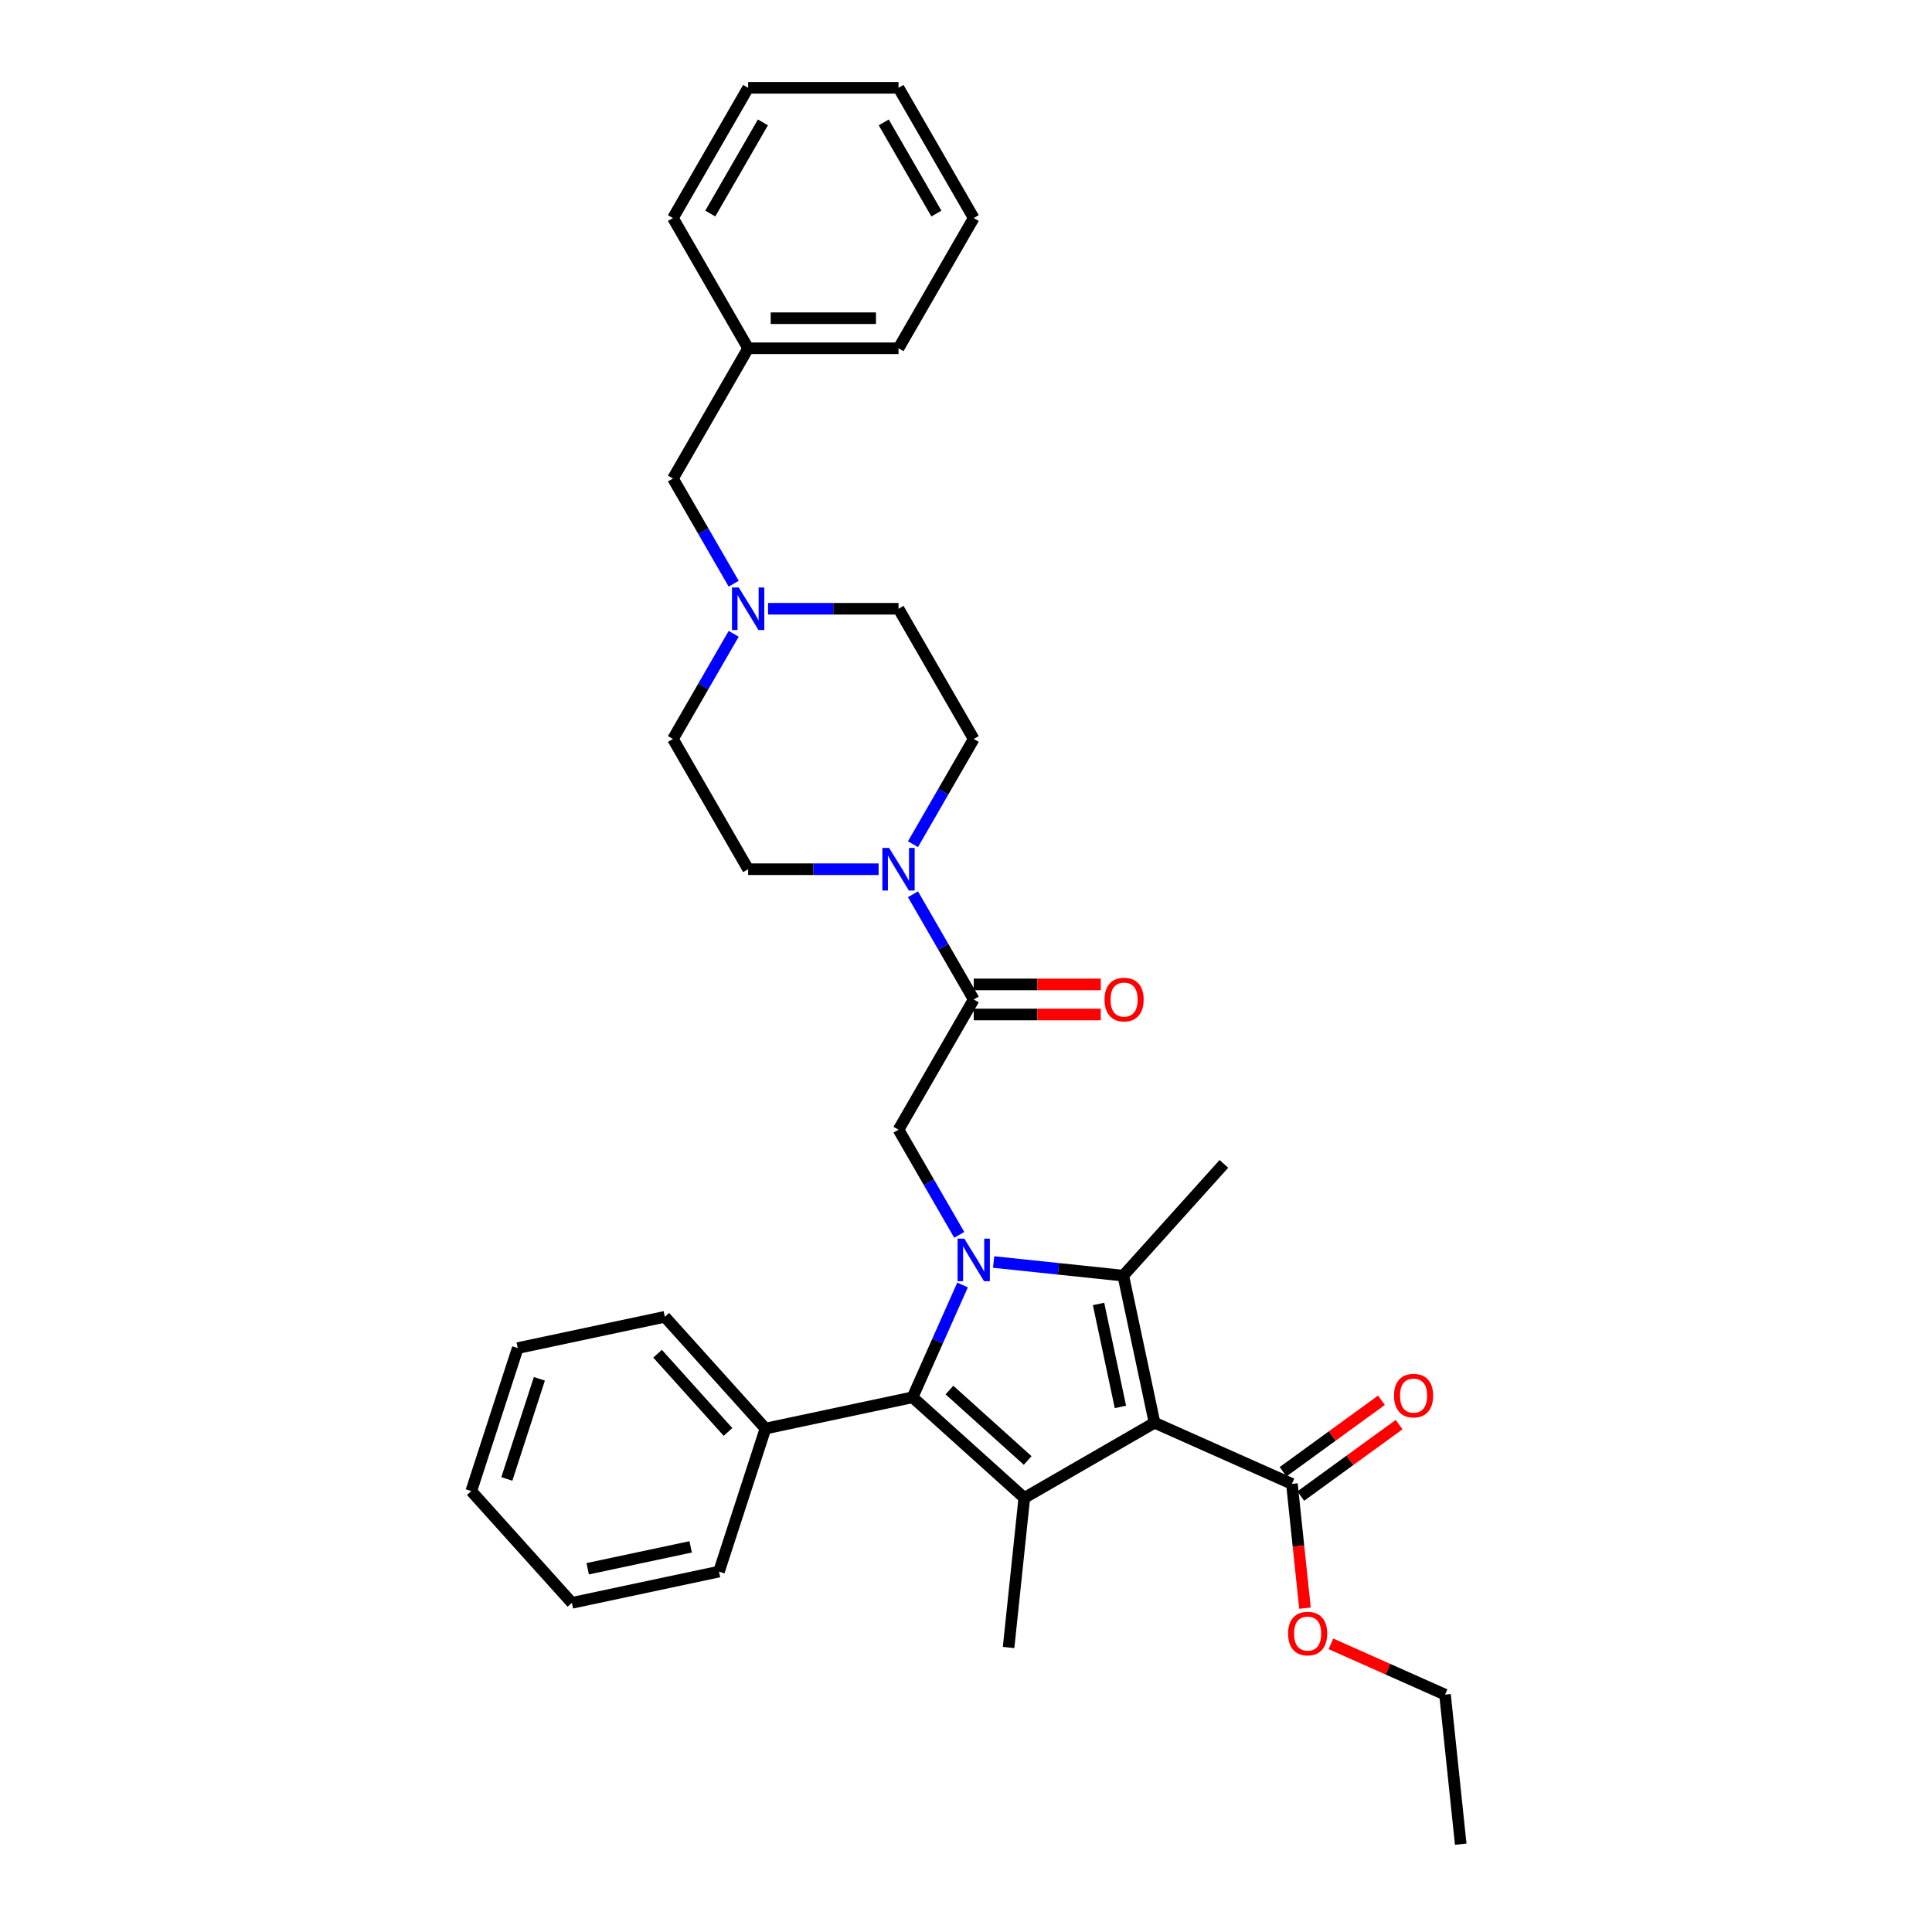 <?xml version='1.0' encoding='iso-8859-1'?>
<svg version='1.1' baseProfile='full'
              xmlns='http://www.w3.org/2000/svg'
                      xmlns:rdkit='http://www.rdkit.org/xml'
                      xmlns:xlink='http://www.w3.org/1999/xlink'
                  xml:space='preserve'
width='1000px' height='1000px' viewBox='0 0 1000 1000'>
<!-- END OF HEADER -->
<rect style='opacity:1.0;fill:#FFFFFF;stroke:none' width='1000' height='1000' x='0' y='0'> </rect>
<path class='bond-1' d='M 514.299,653.217 L 547.851,656.743' style='fill:none;fill-rule:evenodd;stroke:#0000FF;stroke-width:6px;stroke-linecap:butt;stroke-linejoin:miter;stroke-opacity:1' />
<path class='bond-1' d='M 547.851,656.743 L 581.404,660.27' style='fill:none;fill-rule:evenodd;stroke:#000000;stroke-width:6px;stroke-linecap:butt;stroke-linejoin:miter;stroke-opacity:1' />
<path class='bond-3' d='M 498.219,665.101 L 485.277,694.171' style='fill:none;fill-rule:evenodd;stroke:#0000FF;stroke-width:6px;stroke-linecap:butt;stroke-linejoin:miter;stroke-opacity:1' />
<path class='bond-3' d='M 485.277,694.171 L 472.334,723.241' style='fill:none;fill-rule:evenodd;stroke:#000000;stroke-width:6px;stroke-linecap:butt;stroke-linejoin:miter;stroke-opacity:1' />
<path class='bond-4' d='M 496.506,639.166 L 480.79,611.946' style='fill:none;fill-rule:evenodd;stroke:#0000FF;stroke-width:6px;stroke-linecap:butt;stroke-linejoin:miter;stroke-opacity:1' />
<path class='bond-4' d='M 480.79,611.946 L 465.074,584.725' style='fill:none;fill-rule:evenodd;stroke:#000000;stroke-width:6px;stroke-linecap:butt;stroke-linejoin:miter;stroke-opacity:1' />
<path class='bond-0' d='M 597.587,736.406 L 581.404,660.27' style='fill:none;fill-rule:evenodd;stroke:#000000;stroke-width:6px;stroke-linecap:butt;stroke-linejoin:miter;stroke-opacity:1' />
<path class='bond-0' d='M 579.932,728.222 L 568.604,674.927' style='fill:none;fill-rule:evenodd;stroke:#000000;stroke-width:6px;stroke-linecap:butt;stroke-linejoin:miter;stroke-opacity:1' />
<path class='bond-7' d='M 597.587,736.406 L 668.694,768.065' style='fill:none;fill-rule:evenodd;stroke:#000000;stroke-width:6px;stroke-linecap:butt;stroke-linejoin:miter;stroke-opacity:1' />
<path class='bond-33' d='M 597.587,736.406 L 530.178,775.324' style='fill:none;fill-rule:evenodd;stroke:#000000;stroke-width:6px;stroke-linecap:butt;stroke-linejoin:miter;stroke-opacity:1' />
<path class='bond-17' d='M 581.404,660.27 L 633.487,602.426' style='fill:none;fill-rule:evenodd;stroke:#000000;stroke-width:6px;stroke-linecap:butt;stroke-linejoin:miter;stroke-opacity:1' />
<path class='bond-2' d='M 530.178,775.324 L 472.334,723.241' style='fill:none;fill-rule:evenodd;stroke:#000000;stroke-width:6px;stroke-linecap:butt;stroke-linejoin:miter;stroke-opacity:1' />
<path class='bond-2' d='M 531.918,755.943 L 491.427,719.485' style='fill:none;fill-rule:evenodd;stroke:#000000;stroke-width:6px;stroke-linecap:butt;stroke-linejoin:miter;stroke-opacity:1' />
<path class='bond-18' d='M 530.178,775.324 L 522.042,852.735' style='fill:none;fill-rule:evenodd;stroke:#000000;stroke-width:6px;stroke-linecap:butt;stroke-linejoin:miter;stroke-opacity:1' />
<path class='bond-9' d='M 472.334,723.241 L 396.198,739.425' style='fill:none;fill-rule:evenodd;stroke:#000000;stroke-width:6px;stroke-linecap:butt;stroke-linejoin:miter;stroke-opacity:1' />
<path class='bond-5' d='M 465.074,584.725 L 503.993,517.316' style='fill:none;fill-rule:evenodd;stroke:#000000;stroke-width:6px;stroke-linecap:butt;stroke-linejoin:miter;stroke-opacity:1' />
<path class='bond-6' d='M 503.993,517.316 L 488.277,490.096' style='fill:none;fill-rule:evenodd;stroke:#000000;stroke-width:6px;stroke-linecap:butt;stroke-linejoin:miter;stroke-opacity:1' />
<path class='bond-6' d='M 488.277,490.096 L 472.561,462.875' style='fill:none;fill-rule:evenodd;stroke:#0000FF;stroke-width:6px;stroke-linecap:butt;stroke-linejoin:miter;stroke-opacity:1' />
<path class='bond-10' d='M 503.993,525.1 L 536.879,525.1' style='fill:none;fill-rule:evenodd;stroke:#000000;stroke-width:6px;stroke-linecap:butt;stroke-linejoin:miter;stroke-opacity:1' />
<path class='bond-10' d='M 536.879,525.1 L 569.765,525.1' style='fill:none;fill-rule:evenodd;stroke:#FF0000;stroke-width:6px;stroke-linecap:butt;stroke-linejoin:miter;stroke-opacity:1' />
<path class='bond-10' d='M 503.993,509.532 L 536.879,509.532' style='fill:none;fill-rule:evenodd;stroke:#000000;stroke-width:6px;stroke-linecap:butt;stroke-linejoin:miter;stroke-opacity:1' />
<path class='bond-10' d='M 536.879,509.532 L 569.765,509.532' style='fill:none;fill-rule:evenodd;stroke:#FF0000;stroke-width:6px;stroke-linecap:butt;stroke-linejoin:miter;stroke-opacity:1' />
<path class='bond-11' d='M 472.561,436.94 L 488.277,409.719' style='fill:none;fill-rule:evenodd;stroke:#0000FF;stroke-width:6px;stroke-linecap:butt;stroke-linejoin:miter;stroke-opacity:1' />
<path class='bond-11' d='M 488.277,409.719 L 503.993,382.499' style='fill:none;fill-rule:evenodd;stroke:#000000;stroke-width:6px;stroke-linecap:butt;stroke-linejoin:miter;stroke-opacity:1' />
<path class='bond-12' d='M 454.769,449.907 L 421.003,449.907' style='fill:none;fill-rule:evenodd;stroke:#0000FF;stroke-width:6px;stroke-linecap:butt;stroke-linejoin:miter;stroke-opacity:1' />
<path class='bond-12' d='M 421.003,449.907 L 387.237,449.907' style='fill:none;fill-rule:evenodd;stroke:#000000;stroke-width:6px;stroke-linecap:butt;stroke-linejoin:miter;stroke-opacity:1' />
<path class='bond-13' d='M 673.27,774.362 L 698.723,755.869' style='fill:none;fill-rule:evenodd;stroke:#000000;stroke-width:6px;stroke-linecap:butt;stroke-linejoin:miter;stroke-opacity:1' />
<path class='bond-13' d='M 698.723,755.869 L 724.176,737.376' style='fill:none;fill-rule:evenodd;stroke:#FF0000;stroke-width:6px;stroke-linecap:butt;stroke-linejoin:miter;stroke-opacity:1' />
<path class='bond-13' d='M 664.119,761.768 L 689.573,743.275' style='fill:none;fill-rule:evenodd;stroke:#000000;stroke-width:6px;stroke-linecap:butt;stroke-linejoin:miter;stroke-opacity:1' />
<path class='bond-13' d='M 689.573,743.275 L 715.026,724.782' style='fill:none;fill-rule:evenodd;stroke:#FF0000;stroke-width:6px;stroke-linecap:butt;stroke-linejoin:miter;stroke-opacity:1' />
<path class='bond-19' d='M 668.694,768.065 L 672.074,800.224' style='fill:none;fill-rule:evenodd;stroke:#000000;stroke-width:6px;stroke-linecap:butt;stroke-linejoin:miter;stroke-opacity:1' />
<path class='bond-19' d='M 672.074,800.224 L 675.455,832.384' style='fill:none;fill-rule:evenodd;stroke:#FF0000;stroke-width:6px;stroke-linecap:butt;stroke-linejoin:miter;stroke-opacity:1' />
<path class='bond-8' d='M 379.751,328.057 L 364.035,355.278' style='fill:none;fill-rule:evenodd;stroke:#0000FF;stroke-width:6px;stroke-linecap:butt;stroke-linejoin:miter;stroke-opacity:1' />
<path class='bond-8' d='M 364.035,355.278 L 348.319,382.499' style='fill:none;fill-rule:evenodd;stroke:#000000;stroke-width:6px;stroke-linecap:butt;stroke-linejoin:miter;stroke-opacity:1' />
<path class='bond-14' d='M 379.751,302.122 L 364.035,274.902' style='fill:none;fill-rule:evenodd;stroke:#0000FF;stroke-width:6px;stroke-linecap:butt;stroke-linejoin:miter;stroke-opacity:1' />
<path class='bond-14' d='M 364.035,274.902 L 348.319,247.681' style='fill:none;fill-rule:evenodd;stroke:#000000;stroke-width:6px;stroke-linecap:butt;stroke-linejoin:miter;stroke-opacity:1' />
<path class='bond-34' d='M 397.543,315.09 L 431.309,315.09' style='fill:none;fill-rule:evenodd;stroke:#0000FF;stroke-width:6px;stroke-linecap:butt;stroke-linejoin:miter;stroke-opacity:1' />
<path class='bond-34' d='M 431.309,315.09 L 465.074,315.09' style='fill:none;fill-rule:evenodd;stroke:#000000;stroke-width:6px;stroke-linecap:butt;stroke-linejoin:miter;stroke-opacity:1' />
<path class='bond-21' d='M 396.198,739.425 L 344.115,681.58' style='fill:none;fill-rule:evenodd;stroke:#000000;stroke-width:6px;stroke-linecap:butt;stroke-linejoin:miter;stroke-opacity:1' />
<path class='bond-21' d='M 376.816,741.165 L 340.358,700.674' style='fill:none;fill-rule:evenodd;stroke:#000000;stroke-width:6px;stroke-linecap:butt;stroke-linejoin:miter;stroke-opacity:1' />
<path class='bond-22' d='M 396.198,739.425 L 372.145,813.452' style='fill:none;fill-rule:evenodd;stroke:#000000;stroke-width:6px;stroke-linecap:butt;stroke-linejoin:miter;stroke-opacity:1' />
<path class='bond-16' d='M 503.993,382.499 L 465.074,315.09' style='fill:none;fill-rule:evenodd;stroke:#000000;stroke-width:6px;stroke-linecap:butt;stroke-linejoin:miter;stroke-opacity:1' />
<path class='bond-15' d='M 387.237,449.907 L 348.319,382.499' style='fill:none;fill-rule:evenodd;stroke:#000000;stroke-width:6px;stroke-linecap:butt;stroke-linejoin:miter;stroke-opacity:1' />
<path class='bond-20' d='M 348.319,247.681 L 387.237,180.272' style='fill:none;fill-rule:evenodd;stroke:#000000;stroke-width:6px;stroke-linecap:butt;stroke-linejoin:miter;stroke-opacity:1' />
<path class='bond-23' d='M 688.895,850.847 L 718.417,863.991' style='fill:none;fill-rule:evenodd;stroke:#FF0000;stroke-width:6px;stroke-linecap:butt;stroke-linejoin:miter;stroke-opacity:1' />
<path class='bond-23' d='M 718.417,863.991 L 747.938,877.135' style='fill:none;fill-rule:evenodd;stroke:#000000;stroke-width:6px;stroke-linecap:butt;stroke-linejoin:miter;stroke-opacity:1' />
<path class='bond-24' d='M 387.237,180.272 L 465.074,180.272' style='fill:none;fill-rule:evenodd;stroke:#000000;stroke-width:6px;stroke-linecap:butt;stroke-linejoin:miter;stroke-opacity:1' />
<path class='bond-24' d='M 398.913,164.705 L 453.399,164.705' style='fill:none;fill-rule:evenodd;stroke:#000000;stroke-width:6px;stroke-linecap:butt;stroke-linejoin:miter;stroke-opacity:1' />
<path class='bond-25' d='M 387.237,180.272 L 348.319,112.863' style='fill:none;fill-rule:evenodd;stroke:#000000;stroke-width:6px;stroke-linecap:butt;stroke-linejoin:miter;stroke-opacity:1' />
<path class='bond-27' d='M 344.115,681.58 L 267.979,697.764' style='fill:none;fill-rule:evenodd;stroke:#000000;stroke-width:6px;stroke-linecap:butt;stroke-linejoin:miter;stroke-opacity:1' />
<path class='bond-28' d='M 372.145,813.452 L 296.009,829.635' style='fill:none;fill-rule:evenodd;stroke:#000000;stroke-width:6px;stroke-linecap:butt;stroke-linejoin:miter;stroke-opacity:1' />
<path class='bond-28' d='M 357.488,800.652 L 304.193,811.98' style='fill:none;fill-rule:evenodd;stroke:#000000;stroke-width:6px;stroke-linecap:butt;stroke-linejoin:miter;stroke-opacity:1' />
<path class='bond-26' d='M 747.938,877.135 L 756.074,954.545' style='fill:none;fill-rule:evenodd;stroke:#000000;stroke-width:6px;stroke-linecap:butt;stroke-linejoin:miter;stroke-opacity:1' />
<path class='bond-29' d='M 465.074,180.272 L 503.993,112.863' style='fill:none;fill-rule:evenodd;stroke:#000000;stroke-width:6px;stroke-linecap:butt;stroke-linejoin:miter;stroke-opacity:1' />
<path class='bond-30' d='M 348.319,112.863 L 387.237,45.455' style='fill:none;fill-rule:evenodd;stroke:#000000;stroke-width:6px;stroke-linecap:butt;stroke-linejoin:miter;stroke-opacity:1' />
<path class='bond-30' d='M 367.639,110.536 L 394.881,63.35' style='fill:none;fill-rule:evenodd;stroke:#000000;stroke-width:6px;stroke-linecap:butt;stroke-linejoin:miter;stroke-opacity:1' />
<path class='bond-35' d='M 267.979,697.764 L 243.926,771.791' style='fill:none;fill-rule:evenodd;stroke:#000000;stroke-width:6px;stroke-linecap:butt;stroke-linejoin:miter;stroke-opacity:1' />
<path class='bond-35' d='M 279.176,713.678 L 262.339,765.498' style='fill:none;fill-rule:evenodd;stroke:#000000;stroke-width:6px;stroke-linecap:butt;stroke-linejoin:miter;stroke-opacity:1' />
<path class='bond-31' d='M 296.009,829.635 L 243.926,771.791' style='fill:none;fill-rule:evenodd;stroke:#000000;stroke-width:6px;stroke-linecap:butt;stroke-linejoin:miter;stroke-opacity:1' />
<path class='bond-36' d='M 503.993,112.863 L 465.074,45.455' style='fill:none;fill-rule:evenodd;stroke:#000000;stroke-width:6px;stroke-linecap:butt;stroke-linejoin:miter;stroke-opacity:1' />
<path class='bond-36' d='M 484.673,110.536 L 457.43,63.35' style='fill:none;fill-rule:evenodd;stroke:#000000;stroke-width:6px;stroke-linecap:butt;stroke-linejoin:miter;stroke-opacity:1' />
<path class='bond-32' d='M 387.237,45.455 L 465.074,45.455' style='fill:none;fill-rule:evenodd;stroke:#000000;stroke-width:6px;stroke-linecap:butt;stroke-linejoin:miter;stroke-opacity:1' />
<path  class='atom-0' d='M 499.12 641.112
L 506.344 652.788
Q 507.06 653.94, 508.212 656.026
Q 509.364 658.112, 509.426 658.236
L 509.426 641.112
L 512.353 641.112
L 512.353 663.155
L 509.333 663.155
L 501.58 650.39
Q 500.677 648.896, 499.712 647.183
Q 498.778 645.471, 498.498 644.942
L 498.498 663.155
L 495.633 663.155
L 495.633 641.112
L 499.12 641.112
' fill='#0000FF'/>
<path  class='atom-7' d='M 460.202 438.886
L 467.425 450.561
Q 468.141 451.713, 469.293 453.799
Q 470.445 455.885, 470.507 456.01
L 470.507 438.886
L 473.434 438.886
L 473.434 460.929
L 470.414 460.929
L 462.662 448.164
Q 461.759 446.669, 460.793 444.957
Q 459.859 443.245, 459.579 442.715
L 459.579 460.929
L 456.715 460.929
L 456.715 438.886
L 460.202 438.886
' fill='#0000FF'/>
<path  class='atom-9' d='M 382.365 304.068
L 389.588 315.744
Q 390.304 316.896, 391.456 318.982
Q 392.608 321.068, 392.671 321.192
L 392.671 304.068
L 395.597 304.068
L 395.597 326.111
L 392.577 326.111
L 384.825 313.346
Q 383.922 311.852, 382.956 310.139
Q 382.022 308.427, 381.742 307.898
L 381.742 326.111
L 378.878 326.111
L 378.878 304.068
L 382.365 304.068
' fill='#0000FF'/>
<path  class='atom-11' d='M 571.711 517.378
Q 571.711 512.086, 574.326 509.128
Q 576.942 506.17, 581.83 506.17
Q 586.718 506.17, 589.333 509.128
Q 591.949 512.086, 591.949 517.378
Q 591.949 522.734, 589.302 525.785
Q 586.656 528.805, 581.83 528.805
Q 576.973 528.805, 574.326 525.785
Q 571.711 522.765, 571.711 517.378
M 581.83 526.314
Q 585.192 526.314, 586.998 524.072
Q 588.835 521.8, 588.835 517.378
Q 588.835 513.051, 586.998 510.871
Q 585.192 508.661, 581.83 508.661
Q 578.467 508.661, 576.63 510.84
Q 574.825 513.02, 574.825 517.378
Q 574.825 521.831, 576.63 524.072
Q 578.467 526.314, 581.83 526.314
' fill='#FF0000'/>
<path  class='atom-14' d='M 721.547 722.376
Q 721.547 717.083, 724.162 714.125
Q 726.778 711.167, 731.666 711.167
Q 736.554 711.167, 739.169 714.125
Q 741.785 717.083, 741.785 722.376
Q 741.785 727.731, 739.138 730.782
Q 736.492 733.802, 731.666 733.802
Q 726.809 733.802, 724.162 730.782
Q 721.547 727.762, 721.547 722.376
M 731.666 731.312
Q 735.028 731.312, 736.834 729.07
Q 738.671 726.797, 738.671 722.376
Q 738.671 718.048, 736.834 715.869
Q 735.028 713.658, 731.666 713.658
Q 728.303 713.658, 726.466 715.838
Q 724.66 718.017, 724.66 722.376
Q 724.66 726.828, 726.466 729.07
Q 728.303 731.312, 731.666 731.312
' fill='#FF0000'/>
<path  class='atom-20' d='M 666.712 845.538
Q 666.712 840.245, 669.327 837.287
Q 671.942 834.329, 676.831 834.329
Q 681.719 834.329, 684.334 837.287
Q 686.949 840.245, 686.949 845.538
Q 686.949 850.893, 684.303 853.944
Q 681.656 856.964, 676.831 856.964
Q 671.974 856.964, 669.327 853.944
Q 666.712 850.924, 666.712 845.538
M 676.831 854.474
Q 680.193 854.474, 681.999 852.232
Q 683.836 849.959, 683.836 845.538
Q 683.836 841.21, 681.999 839.031
Q 680.193 836.82, 676.831 836.82
Q 673.468 836.82, 671.631 839
Q 669.825 841.179, 669.825 845.538
Q 669.825 849.99, 671.631 852.232
Q 673.468 854.474, 676.831 854.474
' fill='#FF0000'/>
</svg>
